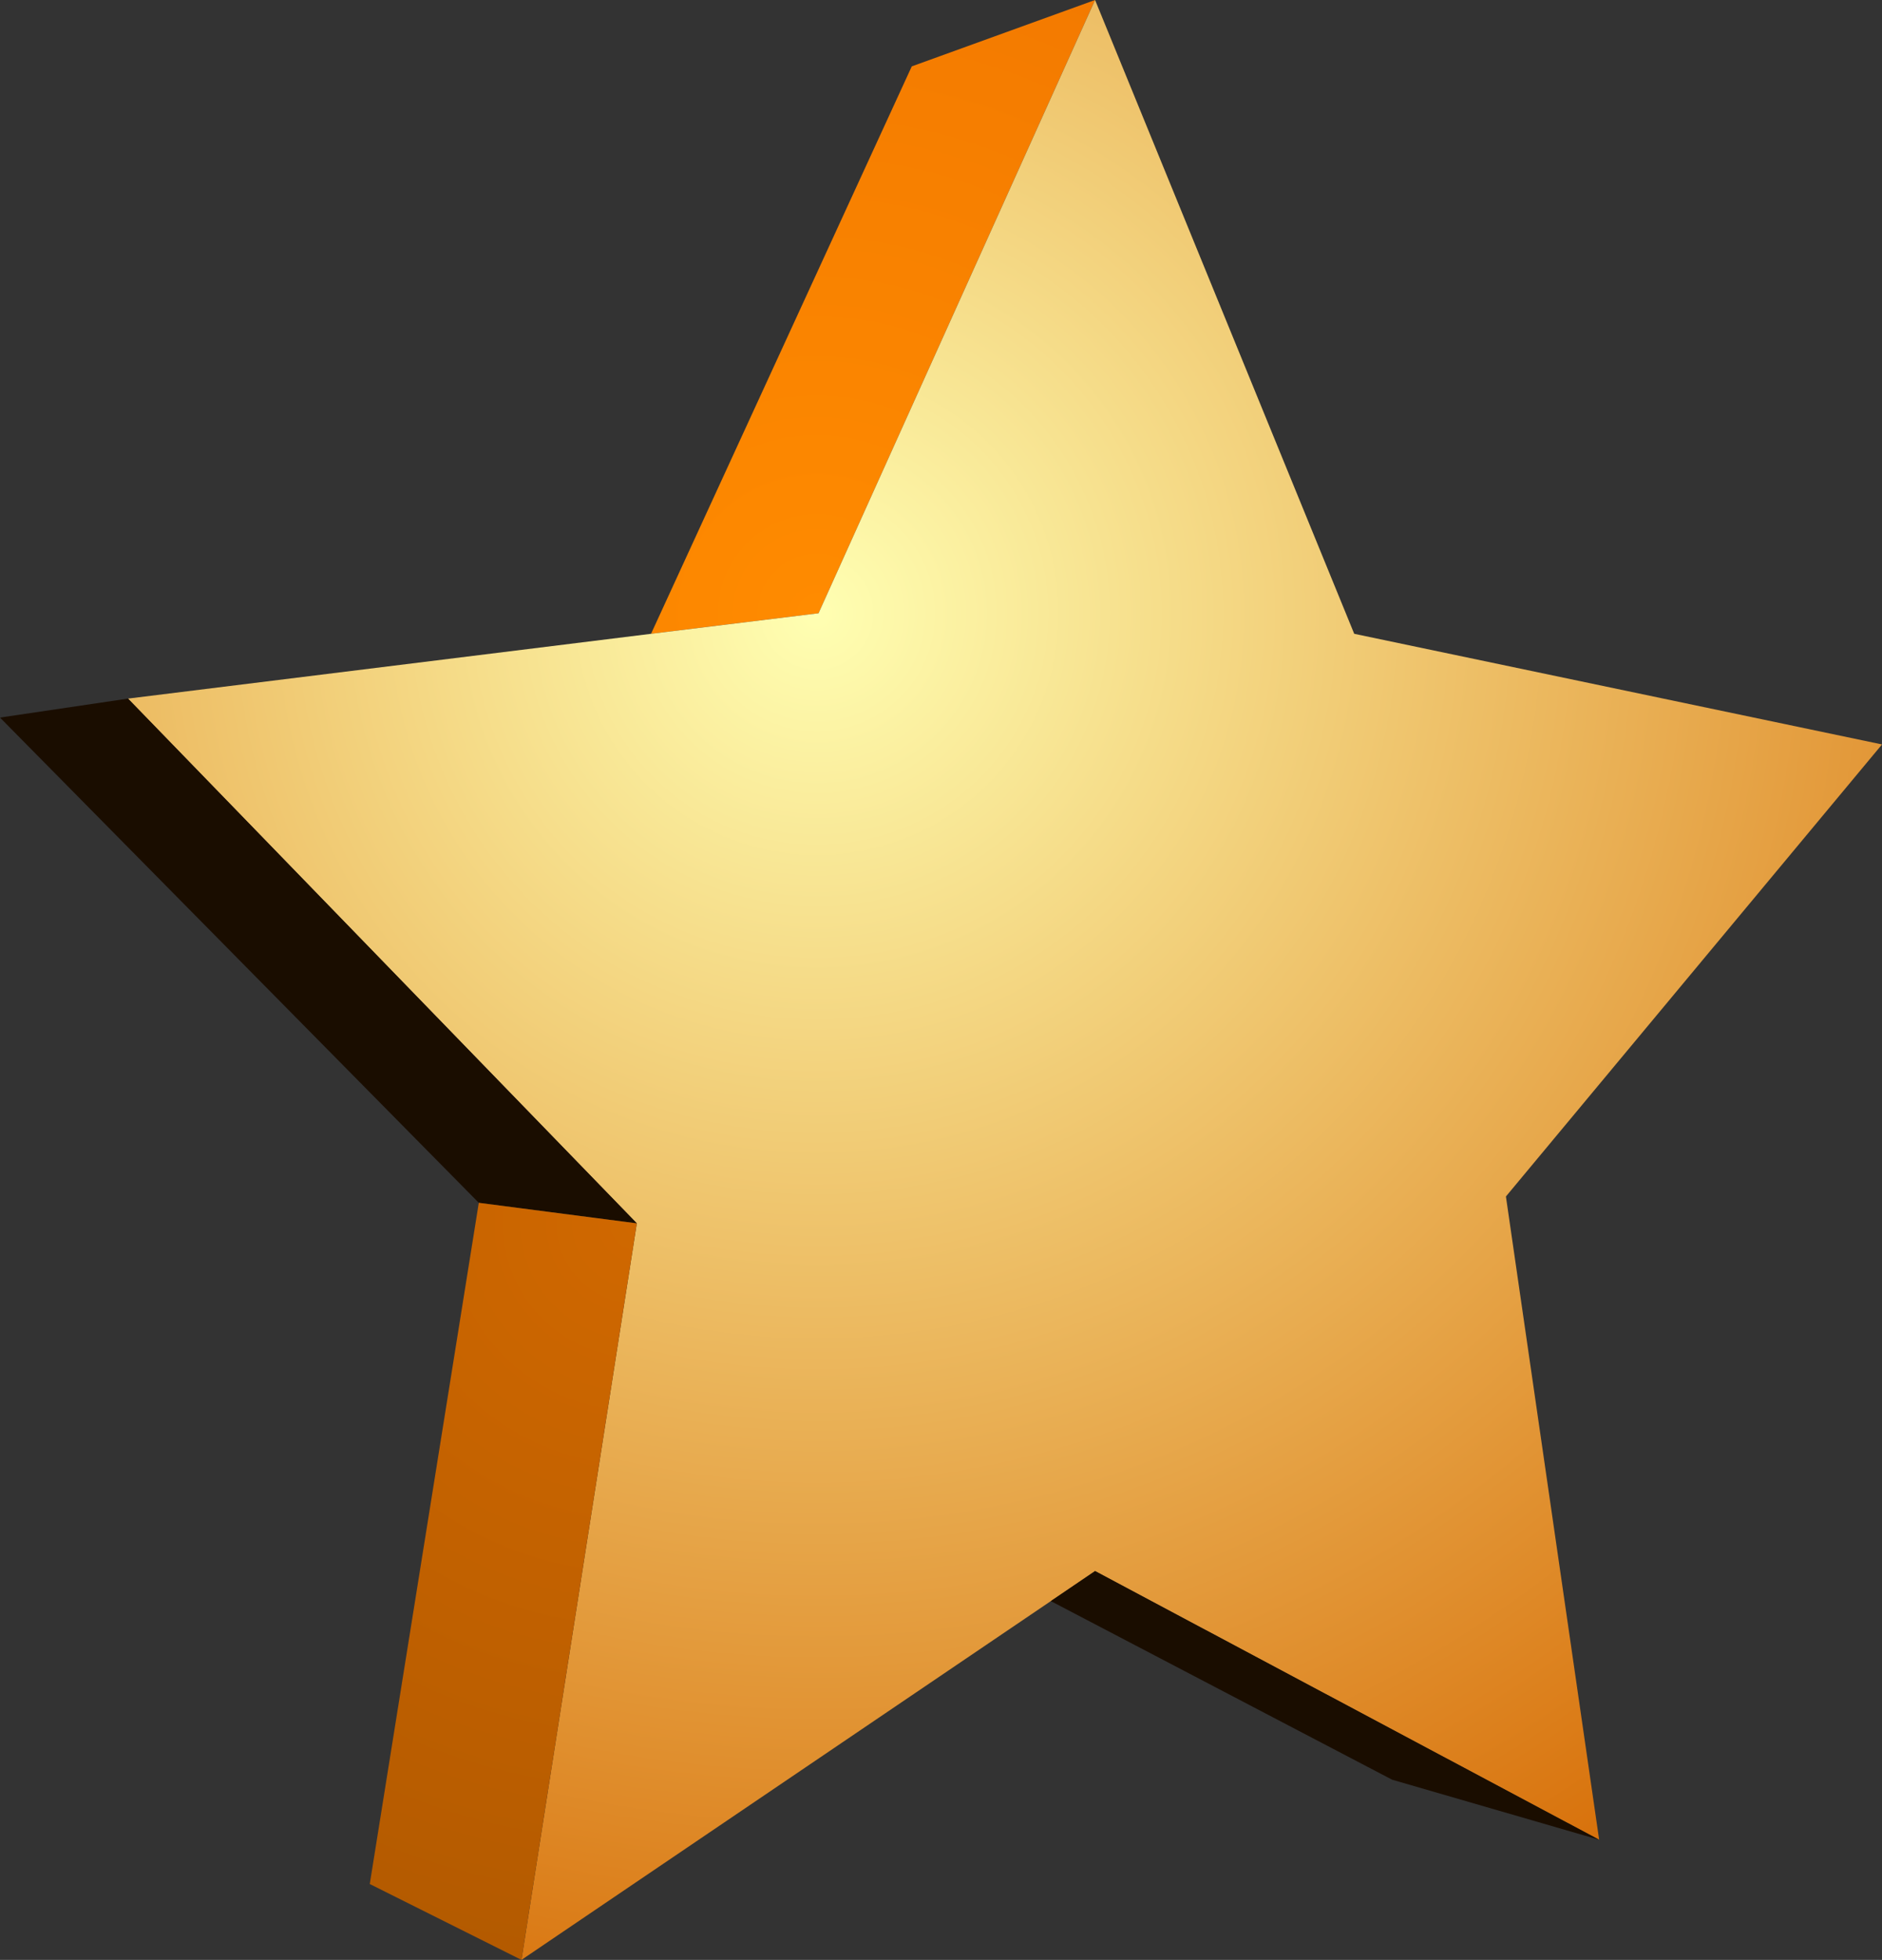 <?xml version="1.0" encoding="UTF-8" standalone="no"?>
<svg xmlns:xlink="http://www.w3.org/1999/xlink" height="62.0px" width="59.55px" xmlns="http://www.w3.org/2000/svg">
  <rect width="100%" height="100%" fill="#333333" stroke="none"/>
  <g transform="matrix(1.0, 0.0, 0.0, 1.0, 31.5, 33.1)">
    <path d="M-10.9 -13.05 L-2.65 -31.0 3.15 -33.1 -5.6 -13.7 -10.9 -13.05" fill="url(#gradient0)" fill-rule="evenodd" stroke="none"/>
    <path d="M-10.9 -13.05 L-5.6 -13.7 3.15 -33.1 11.35 -13.05 28.05 -9.55 16.15 4.75 19.1 25.1 3.15 16.6 1.75 17.55 -15.0 28.9 -11.35 5.6 -27.45 -11.0 -10.9 -13.05" fill="url(#gradient1)" fill-rule="evenodd" stroke="none"/>
    <path d="M19.1 25.1 L12.55 23.2 1.75 17.55 3.15 16.6 19.1 25.1" fill="url(#gradient2)" fill-rule="evenodd" stroke="none"/>
    <path d="M-16.35 4.95 L-31.5 -10.4 -27.45 -11.0 -11.35 5.6 -16.35 4.95" fill="url(#gradient3)" fill-rule="evenodd" stroke="none"/>
    <path d="M-15.0 28.9 L-19.8 26.5 -16.35 4.95 -11.35 5.6 -15.0 28.9" fill="url(#gradient4)" fill-rule="evenodd" stroke="none"/>
  </g>
  <defs>
    <radialGradient cx="0" cy="0" gradientTransform="matrix(0.026, 0.0, 0.0, 0.026, -5.65, -13.7)" gradientUnits="userSpaceOnUse" id="gradient0" r="819.2" spreadMethod="pad">
      <stop offset="0.0" stop-color="#ff8b00"/>
      <stop offset="1.0" stop-color="#f37a00"/>
    </radialGradient>
    <radialGradient cx="0" cy="0" gradientTransform="matrix(0.056, 0.0, 0.0, 0.056, -5.65, -13.7)" gradientUnits="userSpaceOnUse" id="gradient1" r="819.2" spreadMethod="pad">
      <stop offset="0.0" stop-color="#ffffb2"/>
      <stop offset="1.0" stop-color="#d8720c"/>
    </radialGradient>
    <radialGradient cx="0" cy="0" gradientTransform="matrix(0.029, 0.0, 0.0, 0.029, 19.1, 25.1)" gradientUnits="userSpaceOnUse" id="gradient2" r="819.2" spreadMethod="pad">
      <stop offset="0.0" stop-color="#1a0d00"/>
      <stop offset="1.0" stop-color="#1a0d00"/>
    </radialGradient>
    <radialGradient cx="0" cy="0" gradientTransform="matrix(0.031, 0.0, 0.0, 0.031, -11.35, 5.6)" gradientUnits="userSpaceOnUse" id="gradient3" r="819.2" spreadMethod="pad">
      <stop offset="0.0" stop-color="#1a0d00"/>
      <stop offset="1.0" stop-color="#1a0d00"/>
    </radialGradient>
    <radialGradient cx="0" cy="0" gradientTransform="matrix(0.029, 0.0, 0.0, 0.029, -11.35, 5.6)" gradientUnits="userSpaceOnUse" id="gradient4" r="819.2" spreadMethod="pad">
      <stop offset="0.0" stop-color="#d06800"/>
      <stop offset="1.0" stop-color="#b35a00"/>
    </radialGradient>
  </defs>
</svg>
